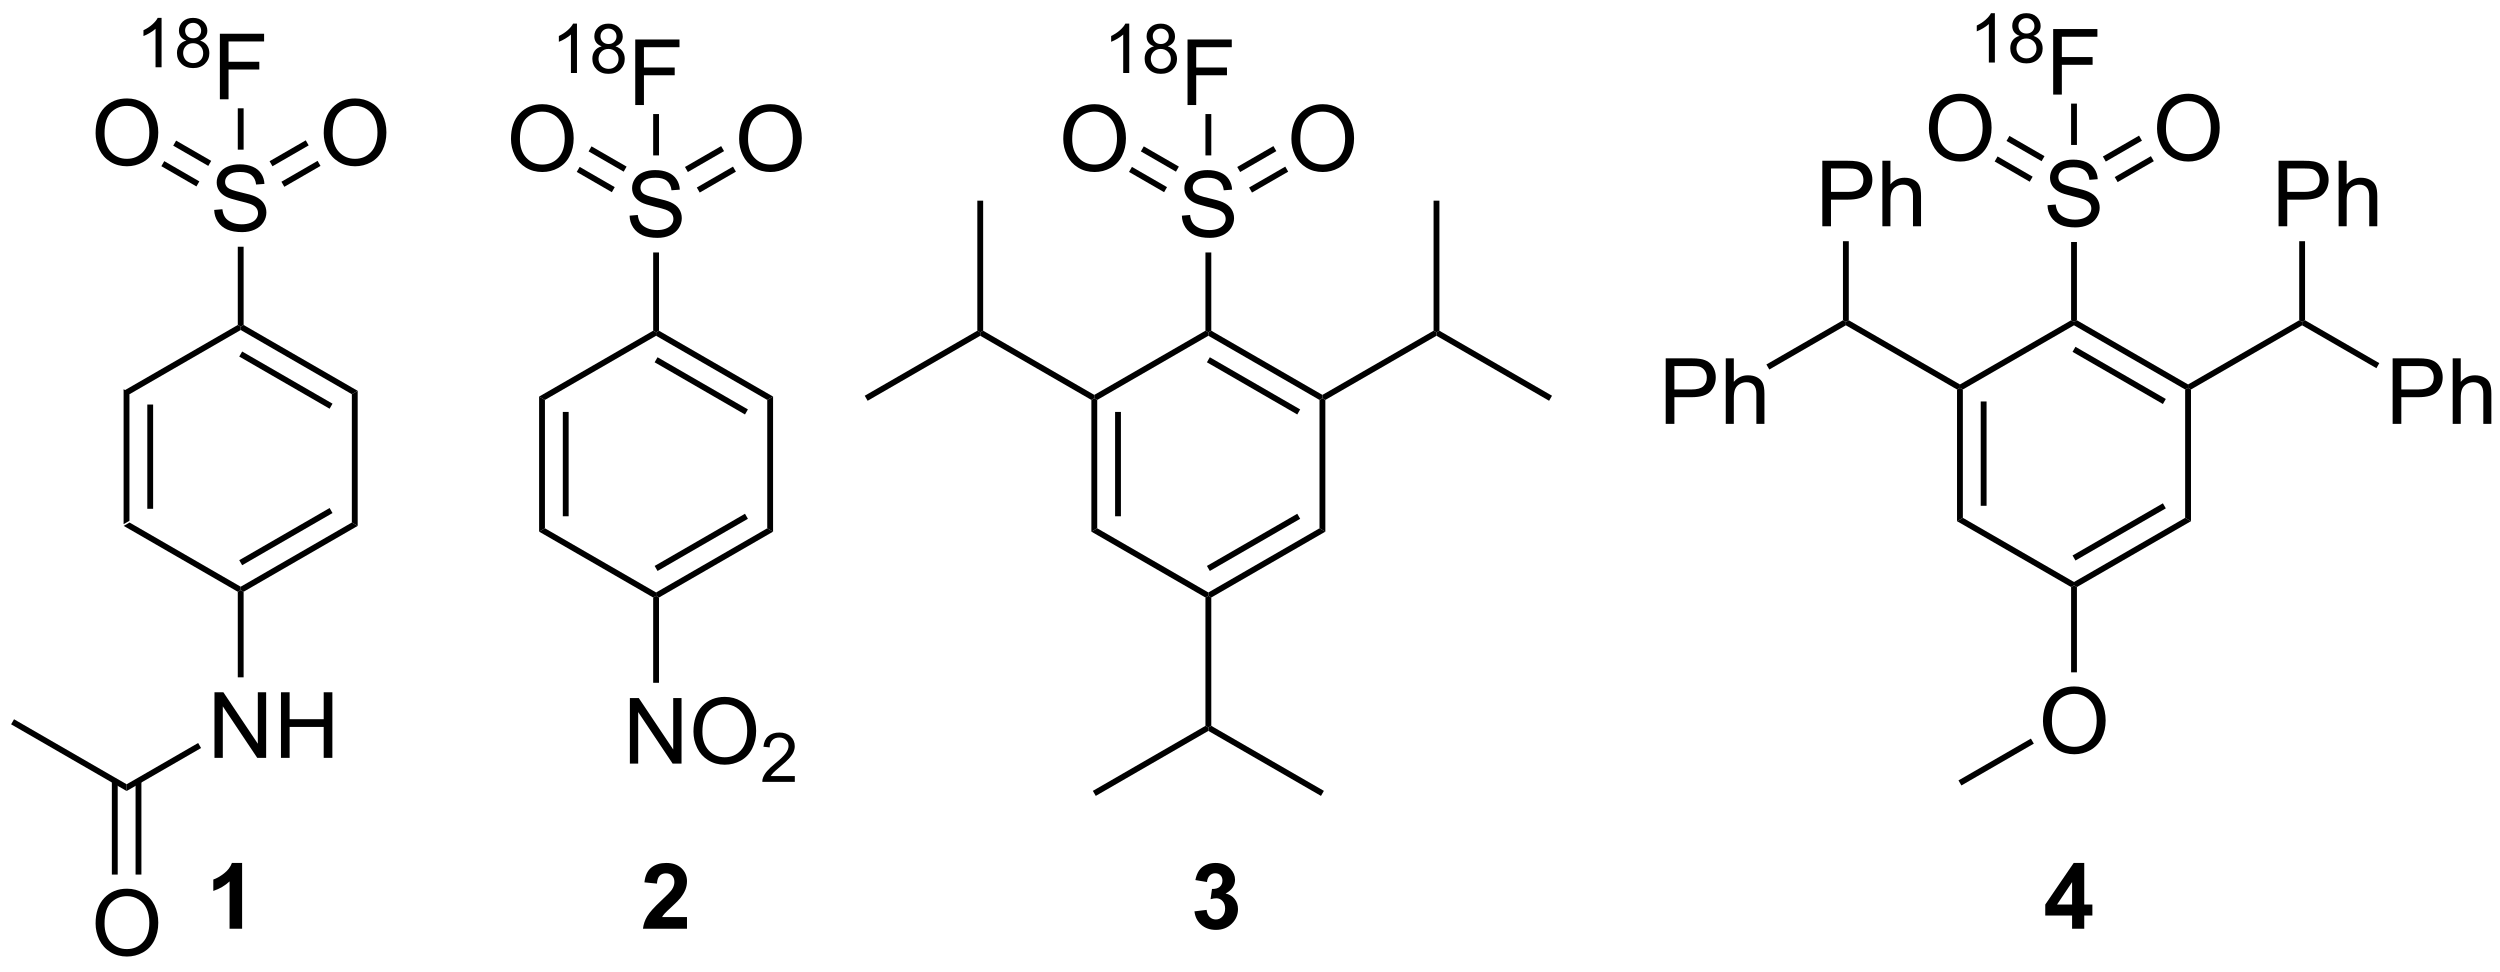 <?xml version="1.0" encoding="UTF-8"?>
<!DOCTYPE svg PUBLIC '-//W3C//DTD SVG 1.0//EN'
          'http://www.w3.org/TR/2001/REC-SVG-20010904/DTD/svg10.dtd'>
<svg stroke-dasharray="none" shape-rendering="auto" xmlns="http://www.w3.org/2000/svg" font-family="'Dialog'" text-rendering="auto" width="90" fill-opacity="1" color-interpolation="auto" color-rendering="auto" preserveAspectRatio="xMidYMid meet" font-size="12px" viewBox="0 0 90 35" fill="black" xmlns:xlink="http://www.w3.org/1999/xlink" stroke="black" image-rendering="auto" stroke-miterlimit="10" stroke-linecap="square" stroke-linejoin="miter" font-style="normal" stroke-width="1" height="35" stroke-dashoffset="0" font-weight="normal" stroke-opacity="1"
><!--Generated by the Batik Graphics2D SVG Generator--><defs id="genericDefs"
  /><g
  ><defs id="defs1"
    ><clipPath clipPathUnits="userSpaceOnUse" id="clipPath1"
      ><path d="M0.633 2.797 L225.551 2.797 L225.551 89.583 L0.633 89.583 L0.633 2.797 Z"
      /></clipPath
      ><clipPath clipPathUnits="userSpaceOnUse" id="clipPath2"
      ><path d="M-0.972 180.641 L-0.972 265.014 L217.692 265.014 L217.692 180.641 Z"
      /></clipPath
    ></defs
    ><g transform="scale(0.4,0.4) translate(-0.633,-2.797) matrix(1.029,0,0,1.029,1.633,-183.01)"
    ><path d="M9.839 214.611 L10.35 214.905 L10.35 226.119 L9.839 226.414 ZM11.911 215.954 L11.911 225.071 L12.421 225.071 L12.421 215.954 Z" stroke="none" clip-path="url(#clipPath2)"
    /></g
    ><g transform="matrix(0.412,0,0,0.412,0.4,-74.35)"
    ><path d="M9.839 226.414 L10.35 226.119 L20.061 231.727 L20.061 232.021 L19.806 232.168 Z" stroke="none" clip-path="url(#clipPath2)"
    /></g
    ><g transform="matrix(0.412,0,0,0.412,0.4,-74.35)"
    ><path d="M20.316 232.168 L20.061 232.021 L20.061 231.727 L29.773 226.119 L30.283 226.414 ZM20.189 229.85 L28.084 225.292 L27.829 224.85 L19.934 229.408 Z" stroke="none" clip-path="url(#clipPath2)"
    /></g
    ><g transform="matrix(0.412,0,0,0.412,0.4,-74.35)"
    ><path d="M30.283 226.414 L29.773 226.119 L29.773 214.905 L30.283 214.611 Z" stroke="none" clip-path="url(#clipPath2)"
    /></g
    ><g transform="matrix(0.412,0,0,0.412,0.4,-74.35)"
    ><path d="M30.283 214.611 L29.773 214.905 L20.061 209.298 L20.061 209.004 L20.316 208.857 ZM28.084 215.733 L20.189 211.175 L19.934 211.617 L27.829 216.175 Z" stroke="none" clip-path="url(#clipPath2)"
    /></g
    ><g transform="matrix(0.412,0,0,0.412,0.4,-74.35)"
    ><path d="M19.806 208.857 L20.061 209.004 L20.061 209.298 L10.35 214.905 L9.839 214.611 Z" stroke="none" clip-path="url(#clipPath2)"
    /></g
    ><g transform="matrix(0.412,0,0,0.412,0.4,-74.35)"
    ><path d="M46.135 215.113 L46.645 215.408 L46.645 226.622 L46.135 226.917 ZM48.207 216.457 L48.207 225.573 L48.717 225.573 L48.717 216.457 Z" stroke="none" clip-path="url(#clipPath2)"
    /></g
    ><g transform="matrix(0.412,0,0,0.412,0.4,-74.35)"
    ><path d="M46.135 226.917 L46.645 226.622 L56.357 232.229 L56.357 232.524 L56.102 232.671 Z" stroke="none" clip-path="url(#clipPath2)"
    /></g
    ><g transform="matrix(0.412,0,0,0.412,0.4,-74.35)"
    ><path d="M56.612 232.671 L56.357 232.524 L56.357 232.229 L66.069 226.622 L66.579 226.917 ZM56.485 230.352 L64.38 225.794 L64.125 225.352 L56.23 229.911 Z" stroke="none" clip-path="url(#clipPath2)"
    /></g
    ><g transform="matrix(0.412,0,0,0.412,0.4,-74.35)"
    ><path d="M66.579 226.917 L66.069 226.622 L66.069 215.408 L66.579 215.113 Z" stroke="none" clip-path="url(#clipPath2)"
    /></g
    ><g transform="matrix(0.412,0,0,0.412,0.4,-74.35)"
    ><path d="M66.579 215.113 L66.069 215.408 L56.357 209.801 L56.357 209.506 L56.612 209.359 ZM64.38 216.236 L56.485 211.677 L56.23 212.119 L64.125 216.678 Z" stroke="none" clip-path="url(#clipPath2)"
    /></g
    ><g transform="matrix(0.412,0,0,0.412,0.4,-74.35)"
    ><path d="M56.102 209.359 L56.357 209.506 L56.357 209.801 L46.645 215.408 L46.135 215.113 Z" stroke="none" clip-path="url(#clipPath2)"
    /></g
    ><g transform="matrix(0.412,0,0,0.412,0.4,-74.35)"
    ><path d="M17.745 198.804 L18.462 198.742 Q18.511 199.171 18.696 199.447 Q18.884 199.723 19.274 199.893 Q19.665 200.062 20.152 200.062 Q20.587 200.062 20.917 199.934 Q21.251 199.804 21.412 199.58 Q21.574 199.356 21.574 199.09 Q21.574 198.82 21.417 198.619 Q21.261 198.419 20.902 198.281 Q20.673 198.192 19.884 198.002 Q19.094 197.812 18.777 197.645 Q18.368 197.429 18.165 197.111 Q17.964 196.794 17.964 196.398 Q17.964 195.965 18.209 195.588 Q18.456 195.21 18.928 195.015 Q19.402 194.82 19.98 194.82 Q20.618 194.82 21.102 195.025 Q21.589 195.231 21.85 195.63 Q22.113 196.028 22.134 196.531 L21.407 196.585 Q21.347 196.044 21.009 195.768 Q20.673 195.489 20.011 195.489 Q19.324 195.489 19.009 195.742 Q18.696 195.992 18.696 196.348 Q18.696 196.656 18.917 196.856 Q19.136 197.054 20.061 197.265 Q20.985 197.473 21.329 197.63 Q21.829 197.859 22.066 198.213 Q22.305 198.567 22.305 199.028 Q22.305 199.484 22.042 199.89 Q21.782 200.294 21.29 200.52 Q20.8 200.744 20.188 200.744 Q19.41 200.744 18.884 200.518 Q18.36 200.288 18.061 199.835 Q17.761 199.38 17.745 198.804 Z" stroke="none" clip-path="url(#clipPath2)"
    /></g
    ><g transform="matrix(0.412,0,0,0.412,0.4,-74.35)"
    ><path d="M20.316 208.857 L20.061 209.004 L19.806 208.857 L19.806 202.018 L20.316 202.018 Z" stroke="none" clip-path="url(#clipPath2)"
    /></g
    ><g transform="matrix(0.412,0,0,0.412,0.4,-74.35)"
    ><path d="M17.77 246.68 L17.77 240.953 L18.549 240.953 L21.557 245.448 L21.557 240.953 L22.284 240.953 L22.284 246.68 L21.505 246.68 L18.497 242.18 L18.497 246.68 L17.77 246.68 ZM23.579 246.68 L23.579 240.953 L24.337 240.953 L24.337 243.305 L27.313 243.305 L27.313 240.953 L28.071 240.953 L28.071 246.68 L27.313 246.68 L27.313 243.979 L24.337 243.979 L24.337 246.68 L23.579 246.68 Z" stroke="none" clip-path="url(#clipPath2)"
    /></g
    ><g transform="matrix(0.412,0,0,0.412,0.4,-74.35)"
    ><path d="M19.806 232.168 L20.061 232.021 L20.316 232.168 L20.316 239.645 L19.806 239.645 Z" stroke="none" clip-path="url(#clipPath2)"
    /></g
    ><g transform="matrix(0.412,0,0,0.412,0.4,-74.35)"
    ><path d="M54.042 199.306 L54.758 199.244 Q54.807 199.674 54.992 199.95 Q55.18 200.226 55.57 200.395 Q55.961 200.564 56.448 200.564 Q56.883 200.564 57.214 200.437 Q57.547 200.306 57.708 200.082 Q57.87 199.858 57.87 199.593 Q57.87 199.322 57.714 199.121 Q57.557 198.921 57.198 198.783 Q56.969 198.694 56.18 198.504 Q55.391 198.314 55.073 198.148 Q54.664 197.931 54.461 197.614 Q54.26 197.296 54.26 196.9 Q54.26 196.468 54.505 196.09 Q54.752 195.713 55.224 195.517 Q55.698 195.322 56.276 195.322 Q56.914 195.322 57.398 195.528 Q57.885 195.733 58.146 196.132 Q58.409 196.53 58.43 197.033 L57.703 197.088 Q57.643 196.546 57.305 196.27 Q56.969 195.991 56.307 195.991 Q55.62 195.991 55.305 196.244 Q54.992 196.494 54.992 196.851 Q54.992 197.158 55.214 197.358 Q55.432 197.556 56.357 197.767 Q57.281 197.976 57.625 198.132 Q58.125 198.361 58.362 198.715 Q58.602 199.069 58.602 199.53 Q58.602 199.986 58.339 200.392 Q58.078 200.796 57.586 201.023 Q57.096 201.246 56.484 201.246 Q55.706 201.246 55.18 201.02 Q54.656 200.791 54.357 200.338 Q54.057 199.882 54.042 199.306 Z" stroke="none" clip-path="url(#clipPath2)"
    /></g
    ><g transform="matrix(0.412,0,0,0.412,0.4,-74.35)"
    ><path d="M56.612 209.359 L56.357 209.506 L56.102 209.359 L56.102 202.52 L56.612 202.52 Z" stroke="none" clip-path="url(#clipPath2)"
    /></g
    ><g transform="matrix(0.412,0,0,0.412,0.4,-74.35)"
    ><path d="M54.067 247.182 L54.067 241.456 L54.845 241.456 L57.853 245.95 L57.853 241.456 L58.58 241.456 L58.58 247.182 L57.801 247.182 L54.793 242.682 L54.793 247.182 L54.067 247.182 ZM59.623 244.393 Q59.623 242.966 60.388 242.161 Q61.154 241.354 62.365 241.354 Q63.156 241.354 63.792 241.734 Q64.43 242.112 64.763 242.789 Q65.099 243.466 65.099 244.325 Q65.099 245.198 64.748 245.885 Q64.396 246.573 63.75 246.927 Q63.107 247.281 62.359 247.281 Q61.552 247.281 60.914 246.891 Q60.279 246.497 59.951 245.823 Q59.623 245.146 59.623 244.393 ZM60.404 244.404 Q60.404 245.44 60.959 246.036 Q61.516 246.63 62.357 246.63 Q63.211 246.63 63.763 246.029 Q64.318 245.427 64.318 244.323 Q64.318 243.622 64.081 243.101 Q63.844 242.581 63.388 242.294 Q62.935 242.005 62.367 242.005 Q61.563 242.005 60.982 242.56 Q60.404 243.112 60.404 244.404 Z" stroke="none" clip-path="url(#clipPath2)"
    /></g
    ><g transform="matrix(0.412,0,0,0.412,0.4,-74.35)"
    ><path d="M68.479 248.274 L68.479 248.782 L65.639 248.782 Q65.633 248.591 65.701 248.415 Q65.809 248.126 66.047 247.845 Q66.287 247.563 66.738 247.194 Q67.438 246.62 67.684 246.284 Q67.93 245.948 67.93 245.649 Q67.93 245.337 67.705 245.122 Q67.483 244.905 67.121 244.905 Q66.74 244.905 66.512 245.134 Q66.283 245.362 66.281 245.767 L65.738 245.712 Q65.795 245.105 66.158 244.788 Q66.522 244.47 67.133 244.47 Q67.752 244.47 68.112 244.813 Q68.473 245.155 68.473 245.661 Q68.473 245.919 68.367 246.169 Q68.262 246.417 68.016 246.692 Q67.772 246.968 67.203 247.448 Q66.729 247.847 66.594 247.989 Q66.459 248.132 66.371 248.274 L68.479 248.274 Z" stroke="none" clip-path="url(#clipPath2)"
    /></g
    ><g transform="matrix(0.412,0,0,0.412,0.4,-74.35)"
    ><path d="M56.102 232.671 L56.357 232.524 L56.612 232.671 L56.612 240.122 L56.102 240.122 Z" stroke="none" clip-path="url(#clipPath2)"
    /></g
    ><g transform="matrix(0.412,0,0,0.412,0.4,-74.35)"
    ><path d="M170.031 214.494 L170.286 214.347 L170.541 214.494 L170.541 225.708 L170.031 226.003 ZM172.102 215.543 L172.102 224.66 L172.613 224.66 L172.613 215.543 Z" stroke="none" clip-path="url(#clipPath2)"
    /></g
    ><g transform="matrix(0.412,0,0,0.412,0.4,-74.35)"
    ><path d="M170.031 226.003 L170.541 225.708 L180.253 231.315 L180.253 231.61 L179.998 231.757 Z" stroke="none" clip-path="url(#clipPath2)"
    /></g
    ><g transform="matrix(0.412,0,0,0.412,0.4,-74.35)"
    ><path d="M180.508 231.757 L180.253 231.61 L180.253 231.315 L189.964 225.708 L190.475 226.003 ZM180.38 229.439 L188.275 224.881 L188.02 224.439 L180.125 228.997 Z" stroke="none" clip-path="url(#clipPath2)"
    /></g
    ><g transform="matrix(0.412,0,0,0.412,0.4,-74.35)"
    ><path d="M190.475 226.003 L189.964 225.708 L189.964 214.494 L190.219 214.347 L190.475 214.494 Z" stroke="none" clip-path="url(#clipPath2)"
    /></g
    ><g transform="matrix(0.412,0,0,0.412,0.4,-74.35)"
    ><path d="M190.219 214.053 L190.219 214.347 L189.964 214.494 L180.253 208.887 L180.253 208.593 L180.508 208.446 ZM188.275 215.322 L180.38 210.764 L180.125 211.206 L188.02 215.764 Z" stroke="none" clip-path="url(#clipPath2)"
    /></g
    ><g transform="matrix(0.412,0,0,0.412,0.4,-74.35)"
    ><path d="M179.998 208.446 L180.253 208.593 L180.253 208.887 L170.541 214.494 L170.286 214.347 L170.286 214.053 Z" stroke="none" clip-path="url(#clipPath2)"
    /></g
    ><g transform="matrix(0.412,0,0,0.412,0.4,-74.35)"
    ><path d="M94.392 215.408 L94.648 215.261 L94.903 215.408 L94.903 226.622 L94.392 226.917 ZM96.464 216.457 L96.464 225.573 L96.974 225.573 L96.974 216.457 Z" stroke="none" clip-path="url(#clipPath2)"
    /></g
    ><g transform="matrix(0.412,0,0,0.412,0.4,-74.35)"
    ><path d="M94.392 226.917 L94.903 226.622 L104.614 232.229 L104.614 232.524 L104.359 232.671 Z" stroke="none" clip-path="url(#clipPath2)"
    /></g
    ><g transform="matrix(0.412,0,0,0.412,0.4,-74.35)"
    ><path d="M104.87 232.671 L104.614 232.524 L104.614 232.229 L114.326 226.622 L114.836 226.917 ZM104.742 230.352 L112.637 225.794 L112.382 225.352 L104.487 229.911 Z" stroke="none" clip-path="url(#clipPath2)"
    /></g
    ><g transform="matrix(0.412,0,0,0.412,0.4,-74.35)"
    ><path d="M114.836 226.917 L114.326 226.622 L114.326 215.408 L114.581 215.261 L114.836 215.408 Z" stroke="none" clip-path="url(#clipPath2)"
    /></g
    ><g transform="matrix(0.412,0,0,0.412,0.4,-74.35)"
    ><path d="M114.581 214.966 L114.581 215.261 L114.326 215.408 L104.614 209.801 L104.614 209.506 L104.87 209.359 ZM112.637 216.236 L104.742 211.677 L104.487 212.119 L112.382 216.678 Z" stroke="none" clip-path="url(#clipPath2)"
    /></g
    ><g transform="matrix(0.412,0,0,0.412,0.4,-74.35)"
    ><path d="M104.359 209.359 L104.614 209.506 L104.614 209.801 L94.903 215.408 L94.648 215.261 L94.648 214.966 Z" stroke="none" clip-path="url(#clipPath2)"
    /></g
    ><g transform="matrix(0.412,0,0,0.412,0.4,-74.35)"
    ><path d="M177.937 198.393 L178.653 198.331 Q178.703 198.76 178.887 199.036 Q179.075 199.312 179.466 199.482 Q179.856 199.651 180.343 199.651 Q180.778 199.651 181.109 199.523 Q181.442 199.393 181.604 199.169 Q181.765 198.945 181.765 198.679 Q181.765 198.409 181.609 198.208 Q181.453 198.007 181.093 197.869 Q180.864 197.781 180.075 197.591 Q179.286 197.401 178.968 197.234 Q178.559 197.018 178.356 196.7 Q178.156 196.382 178.156 195.987 Q178.156 195.554 178.4 195.177 Q178.648 194.799 179.119 194.604 Q179.593 194.409 180.171 194.409 Q180.809 194.409 181.294 194.614 Q181.781 194.82 182.041 195.219 Q182.304 195.617 182.325 196.119 L181.598 196.174 Q181.538 195.632 181.2 195.357 Q180.864 195.078 180.203 195.078 Q179.515 195.078 179.2 195.331 Q178.887 195.581 178.887 195.937 Q178.887 196.244 179.109 196.445 Q179.328 196.643 180.252 196.854 Q181.177 197.062 181.52 197.219 Q182.02 197.448 182.257 197.802 Q182.497 198.156 182.497 198.617 Q182.497 199.073 182.234 199.479 Q181.973 199.882 181.481 200.109 Q180.992 200.333 180.38 200.333 Q179.601 200.333 179.075 200.107 Q178.552 199.877 178.252 199.424 Q177.953 198.969 177.937 198.393 Z" stroke="none" clip-path="url(#clipPath2)"
    /></g
    ><g transform="matrix(0.412,0,0,0.412,0.4,-74.35)"
    ><path d="M180.508 208.446 L180.253 208.593 L179.998 208.446 L179.998 201.607 L180.508 201.607 Z" stroke="none" clip-path="url(#clipPath2)"
    /></g
    ><g transform="matrix(0.412,0,0,0.412,0.4,-74.35)"
    ><path d="M177.541 243.48 Q177.541 242.053 178.306 241.248 Q179.072 240.441 180.283 240.441 Q181.075 240.441 181.71 240.821 Q182.348 241.198 182.681 241.876 Q183.017 242.553 183.017 243.412 Q183.017 244.284 182.666 244.972 Q182.314 245.659 181.668 246.014 Q181.025 246.368 180.278 246.368 Q179.47 246.368 178.832 245.977 Q178.197 245.584 177.869 244.909 Q177.541 244.232 177.541 243.48 ZM178.322 243.49 Q178.322 244.527 178.877 245.123 Q179.434 245.717 180.275 245.717 Q181.129 245.717 181.681 245.115 Q182.236 244.514 182.236 243.409 Q182.236 242.709 181.999 242.188 Q181.762 241.667 181.306 241.381 Q180.853 241.092 180.285 241.092 Q179.481 241.092 178.9 241.646 Q178.322 242.198 178.322 243.49 Z" stroke="none" clip-path="url(#clipPath2)"
    /></g
    ><g transform="matrix(0.412,0,0,0.412,0.4,-74.35)"
    ><path d="M179.998 231.757 L180.253 231.61 L180.508 231.757 L180.508 239.206 L179.998 239.206 Z" stroke="none" clip-path="url(#clipPath2)"
    /></g
    ><g transform="matrix(0.412,0,0,0.412,0.4,-74.35)"
    ><path d="M102.299 199.306 L103.015 199.244 Q103.064 199.674 103.249 199.95 Q103.437 200.226 103.827 200.395 Q104.218 200.564 104.705 200.564 Q105.14 200.564 105.471 200.437 Q105.804 200.306 105.965 200.082 Q106.127 199.858 106.127 199.593 Q106.127 199.322 105.971 199.121 Q105.814 198.921 105.455 198.783 Q105.226 198.694 104.437 198.504 Q103.648 198.314 103.33 198.148 Q102.921 197.931 102.718 197.614 Q102.517 197.296 102.517 196.9 Q102.517 196.468 102.762 196.09 Q103.01 195.713 103.481 195.517 Q103.955 195.322 104.533 195.322 Q105.171 195.322 105.656 195.528 Q106.142 195.733 106.403 196.132 Q106.666 196.53 106.687 197.033 L105.96 197.088 Q105.9 196.546 105.562 196.27 Q105.226 195.991 104.564 195.991 Q103.877 195.991 103.562 196.244 Q103.249 196.494 103.249 196.851 Q103.249 197.158 103.471 197.358 Q103.689 197.556 104.614 197.767 Q105.538 197.976 105.882 198.132 Q106.382 198.361 106.619 198.715 Q106.859 199.069 106.859 199.53 Q106.859 199.986 106.596 200.392 Q106.335 200.796 105.843 201.023 Q105.353 201.246 104.742 201.246 Q103.963 201.246 103.437 201.02 Q102.913 200.791 102.614 200.338 Q102.314 199.882 102.299 199.306 Z" stroke="none" clip-path="url(#clipPath2)"
    /></g
    ><g transform="matrix(0.412,0,0,0.412,0.4,-74.35)"
    ><path d="M104.87 209.359 L104.614 209.506 L104.359 209.359 L104.359 202.52 L104.87 202.52 Z" stroke="none" clip-path="url(#clipPath2)"
    /></g
    ><g transform="matrix(0.412,0,0,0.412,0.4,-74.35)"
    ><path d="M104.359 232.671 L104.614 232.524 L104.87 232.671 L104.87 243.885 L104.614 244.032 L104.359 243.885 Z" stroke="none" clip-path="url(#clipPath2)"
    /></g
    ><g transform="matrix(0.412,0,0,0.412,0.4,-74.35)"
    ><path d="M104.614 244.327 L104.614 244.032 L104.87 243.885 L114.709 249.566 L114.454 250.007 Z" stroke="none" clip-path="url(#clipPath2)"
    /></g
    ><g transform="matrix(0.412,0,0,0.412,0.4,-74.35)"
    ><path d="M104.359 243.885 L104.614 244.032 L104.614 244.327 L94.775 250.007 L94.52 249.566 Z" stroke="none" clip-path="url(#clipPath2)"
    /></g
    ><g transform="matrix(0.412,0,0,0.412,0.4,-74.35)"
    ><path d="M94.648 214.966 L94.648 215.261 L94.392 215.408 L84.681 209.801 L84.681 209.506 L84.936 209.359 Z" stroke="none" clip-path="url(#clipPath2)"
    /></g
    ><g transform="matrix(0.412,0,0,0.412,0.4,-74.35)"
    ><path d="M114.836 215.408 L114.581 215.261 L114.581 214.966 L124.293 209.359 L124.548 209.506 L124.548 209.801 Z" stroke="none" clip-path="url(#clipPath2)"
    /></g
    ><g transform="matrix(0.412,0,0,0.412,0.4,-74.35)"
    ><path d="M84.426 209.359 L84.681 209.506 L84.681 209.801 L74.842 215.481 L74.587 215.04 Z" stroke="none" clip-path="url(#clipPath2)"
    /></g
    ><g transform="matrix(0.412,0,0,0.412,0.4,-74.35)"
    ><path d="M84.936 209.359 L84.681 209.506 L84.426 209.359 L84.426 197.998 L84.936 197.998 Z" stroke="none" clip-path="url(#clipPath2)"
    /></g
    ><g transform="matrix(0.412,0,0,0.412,0.4,-74.35)"
    ><path d="M124.548 209.801 L124.548 209.506 L124.803 209.359 L134.642 215.04 L134.387 215.481 Z" stroke="none" clip-path="url(#clipPath2)"
    /></g
    ><g transform="matrix(0.412,0,0,0.412,0.4,-74.35)"
    ><path d="M124.803 209.359 L124.548 209.506 L124.293 209.359 L124.293 197.998 L124.803 197.998 Z" stroke="none" clip-path="url(#clipPath2)"
    /></g
    ><g transform="matrix(0.412,0,0,0.412,0.4,-74.35)"
    ><path d="M16.343 245.382 L16.598 245.824 L10.094 249.579 L10.094 248.99 Z" stroke="none" clip-path="url(#clipPath2)"
    /></g
    ><g transform="matrix(0.412,0,0,0.412,0.4,-74.35)"
    ><path d="M10.094 248.99 L10.094 249.579 L0 243.751 L0.255 243.309 Z" stroke="none" clip-path="url(#clipPath2)"
    /></g
    ><g transform="matrix(0.412,0,0,0.412,0.4,-74.35)"
    ><path d="M7.382 261.154 Q7.382 259.727 8.148 258.922 Q8.914 258.115 10.124 258.115 Q10.916 258.115 11.552 258.495 Q12.19 258.873 12.523 259.55 Q12.859 260.227 12.859 261.086 Q12.859 261.958 12.507 262.646 Q12.156 263.333 11.51 263.688 Q10.867 264.042 10.119 264.042 Q9.312 264.042 8.674 263.651 Q8.039 263.258 7.71 262.583 Q7.382 261.906 7.382 261.154 ZM8.164 261.164 Q8.164 262.201 8.718 262.797 Q9.275 263.391 10.117 263.391 Q10.971 263.391 11.523 262.789 Q12.078 262.188 12.078 261.083 Q12.078 260.383 11.841 259.862 Q11.604 259.341 11.148 259.055 Q10.695 258.766 10.127 258.766 Q9.322 258.766 8.742 259.32 Q8.164 259.873 8.164 261.164 Z" stroke="none" clip-path="url(#clipPath2)"
    /></g
    ><g transform="matrix(0.412,0,0,0.412,0.4,-74.35)"
    ><path d="M8.803 248.686 L8.803 256.88 L9.314 256.88 L9.314 248.686 ZM10.875 248.686 L10.875 256.88 L11.385 256.88 L11.385 248.686 Z" stroke="none" clip-path="url(#clipPath2)"
    /></g
    ><g transform="matrix(0.412,0,0,0.412,0.4,-74.35)"
    ><path d="M7.382 192.102 Q7.382 190.675 8.148 189.87 Q8.914 189.063 10.124 189.063 Q10.916 189.063 11.552 189.443 Q12.19 189.821 12.523 190.498 Q12.859 191.175 12.859 192.034 Q12.859 192.906 12.507 193.594 Q12.156 194.281 11.51 194.636 Q10.867 194.99 10.119 194.99 Q9.312 194.99 8.674 194.599 Q8.039 194.206 7.71 193.531 Q7.382 192.854 7.382 192.102 ZM8.164 192.112 Q8.164 193.149 8.718 193.745 Q9.275 194.339 10.117 194.339 Q10.971 194.339 11.523 193.737 Q12.078 193.136 12.078 192.031 Q12.078 191.331 11.841 190.81 Q11.604 190.289 11.148 190.003 Q10.695 189.714 10.127 189.714 Q9.322 189.714 8.742 190.268 Q8.164 190.821 8.164 192.112 Z" stroke="none" clip-path="url(#clipPath2)"
    /></g
    ><g transform="matrix(0.412,0,0,0.412,0.4,-74.35)"
    ><path d="M17.484 194.516 L14.419 192.747 L14.164 193.189 L17.229 194.958 ZM16.448 196.31 L13.383 194.541 L13.128 194.983 L16.193 196.752 Z" stroke="none" clip-path="url(#clipPath2)"
    /></g
    ><g transform="matrix(0.412,0,0,0.412,0.4,-74.35)"
    ><path d="M27.316 192.102 Q27.316 190.675 28.081 189.87 Q28.847 189.063 30.058 189.063 Q30.85 189.063 31.485 189.443 Q32.123 189.821 32.456 190.498 Q32.792 191.175 32.792 192.034 Q32.792 192.906 32.441 193.594 Q32.089 194.281 31.444 194.636 Q30.8 194.99 30.053 194.99 Q29.246 194.99 28.608 194.599 Q27.972 194.206 27.644 193.531 Q27.316 192.854 27.316 192.102 ZM28.097 192.112 Q28.097 193.149 28.652 193.745 Q29.209 194.339 30.05 194.339 Q30.904 194.339 31.456 193.737 Q32.011 193.136 32.011 192.031 Q32.011 191.331 31.774 190.81 Q31.537 190.289 31.081 190.003 Q30.628 189.714 30.061 189.714 Q29.256 189.714 28.675 190.268 Q28.097 190.821 28.097 192.112 Z" stroke="none" clip-path="url(#clipPath2)"
    /></g
    ><g transform="matrix(0.412,0,0,0.412,0.4,-74.35)"
    ><path d="M23.874 196.784 L27.035 194.959 L26.78 194.517 L23.619 196.342 ZM22.838 194.99 L26 193.165 L25.745 192.723 L22.583 194.548 Z" stroke="none" clip-path="url(#clipPath2)"
    /></g
    ><g transform="matrix(0.412,0,0,0.412,0.4,-74.35)"
    ><path d="M43.678 192.604 Q43.678 191.177 44.444 190.372 Q45.21 189.565 46.421 189.565 Q47.212 189.565 47.848 189.945 Q48.486 190.323 48.819 191 Q49.155 191.677 49.155 192.536 Q49.155 193.409 48.803 194.096 Q48.452 194.784 47.806 195.138 Q47.163 195.492 46.415 195.492 Q45.608 195.492 44.97 195.101 Q44.335 194.708 44.007 194.034 Q43.678 193.357 43.678 192.604 ZM44.46 192.615 Q44.46 193.651 45.014 194.247 Q45.572 194.841 46.413 194.841 Q47.267 194.841 47.819 194.24 Q48.374 193.638 48.374 192.534 Q48.374 191.833 48.137 191.312 Q47.9 190.792 47.444 190.505 Q46.991 190.216 46.423 190.216 Q45.618 190.216 45.038 190.771 Q44.46 191.323 44.46 192.615 Z" stroke="none" clip-path="url(#clipPath2)"
    /></g
    ><g transform="matrix(0.412,0,0,0.412,0.4,-74.35)"
    ><path d="M53.78 195.019 L50.715 193.25 L50.46 193.691 L53.525 195.461 ZM52.744 196.813 L49.679 195.043 L49.424 195.485 L52.489 197.255 Z" stroke="none" clip-path="url(#clipPath2)"
    /></g
    ><g transform="matrix(0.412,0,0,0.412,0.4,-74.35)"
    ><path d="M63.612 192.604 Q63.612 191.177 64.378 190.372 Q65.143 189.565 66.354 189.565 Q67.146 189.565 67.781 189.945 Q68.419 190.323 68.753 191 Q69.089 191.677 69.089 192.536 Q69.089 193.409 68.737 194.096 Q68.385 194.784 67.74 195.138 Q67.096 195.492 66.349 195.492 Q65.542 195.492 64.904 195.101 Q64.268 194.708 63.94 194.034 Q63.612 193.357 63.612 192.604 ZM64.393 192.615 Q64.393 193.651 64.948 194.247 Q65.505 194.841 66.346 194.841 Q67.201 194.841 67.753 194.24 Q68.307 193.638 68.307 192.534 Q68.307 191.833 68.07 191.312 Q67.833 190.792 67.378 190.505 Q66.924 190.216 66.357 190.216 Q65.552 190.216 64.971 190.771 Q64.393 191.323 64.393 192.615 Z" stroke="none" clip-path="url(#clipPath2)"
    /></g
    ><g transform="matrix(0.412,0,0,0.412,0.4,-74.35)"
    ><path d="M60.17 197.287 L63.332 195.462 L63.077 195.02 L59.915 196.845 ZM59.135 195.493 L62.296 193.667 L62.041 193.226 L58.879 195.051 Z" stroke="none" clip-path="url(#clipPath2)"
    /></g
    ><g transform="matrix(0.412,0,0,0.412,0.4,-74.35)"
    ><path d="M49.444 186.839 L48.916 186.839 L48.916 183.478 Q48.725 183.659 48.416 183.841 Q48.108 184.023 47.861 184.114 L47.861 183.605 Q48.303 183.395 48.633 183.101 Q48.965 182.804 49.104 182.526 L49.444 182.526 L49.444 186.839 ZM51.605 184.509 Q51.276 184.39 51.118 184.167 Q50.96 183.944 50.96 183.634 Q50.96 183.165 51.296 182.847 Q51.634 182.526 52.194 182.526 Q52.757 182.526 53.099 182.853 Q53.443 183.179 53.443 183.648 Q53.443 183.946 53.284 184.169 Q53.128 184.39 52.81 184.509 Q53.204 184.638 53.411 184.925 Q53.618 185.212 53.618 185.61 Q53.618 186.161 53.228 186.538 Q52.839 186.913 52.202 186.913 Q51.568 186.913 51.177 186.536 Q50.788 186.159 50.788 185.597 Q50.788 185.177 50.999 184.895 Q51.212 184.612 51.605 184.509 ZM51.499 183.616 Q51.499 183.921 51.694 184.114 Q51.892 184.308 52.206 184.308 Q52.511 184.308 52.704 184.116 Q52.9 183.923 52.9 183.645 Q52.9 183.355 52.698 183.157 Q52.499 182.96 52.2 182.96 Q51.898 182.96 51.698 183.153 Q51.499 183.347 51.499 183.616 ZM51.329 185.599 Q51.329 185.825 51.437 186.036 Q51.544 186.247 51.755 186.362 Q51.966 186.478 52.208 186.478 Q52.587 186.478 52.833 186.235 Q53.079 185.991 53.079 185.616 Q53.079 185.235 52.825 184.987 Q52.572 184.737 52.191 184.737 Q51.819 184.737 51.573 184.983 Q51.329 185.23 51.329 185.599 Z" stroke="none" clip-path="url(#clipPath2)"
    /></g
    ><g transform="matrix(0.412,0,0,0.412,0.4,-74.35)"
    ><path d="M54.537 189.639 L54.537 183.912 L58.402 183.912 L58.402 184.587 L55.295 184.587 L55.295 186.36 L57.983 186.36 L57.983 187.037 L55.295 187.037 L55.295 189.639 L54.537 189.639 Z" stroke="none" clip-path="url(#clipPath2)"
    /></g
    ><g transform="matrix(0.412,0,0,0.412,0.4,-74.35)"
    ><path d="M56.612 194.041 L56.102 194.041 L56.102 190.427 L56.612 190.427 Z" stroke="none" clip-path="url(#clipPath2)"
    /></g
    ><g transform="matrix(0.412,0,0,0.412,0.4,-74.35)"
    ><path d="M167.574 191.691 Q167.574 190.264 168.339 189.459 Q169.105 188.652 170.316 188.652 Q171.108 188.652 171.743 189.032 Q172.381 189.41 172.714 190.087 Q173.05 190.764 173.05 191.623 Q173.05 192.495 172.699 193.183 Q172.347 193.87 171.701 194.225 Q171.058 194.579 170.311 194.579 Q169.504 194.579 168.865 194.188 Q168.23 193.795 167.902 193.12 Q167.574 192.443 167.574 191.691 ZM168.355 191.701 Q168.355 192.738 168.91 193.334 Q169.467 193.928 170.308 193.928 Q171.162 193.928 171.714 193.326 Q172.269 192.725 172.269 191.62 Q172.269 190.92 172.032 190.399 Q171.795 189.878 171.339 189.592 Q170.886 189.303 170.319 189.303 Q169.514 189.303 168.933 189.857 Q168.355 190.41 168.355 191.701 Z" stroke="none" clip-path="url(#clipPath2)"
    /></g
    ><g transform="matrix(0.412,0,0,0.412,0.4,-74.35)"
    ><path d="M177.675 194.105 L174.611 192.336 L174.355 192.778 L177.42 194.547 ZM176.639 195.899 L173.575 194.13 L173.32 194.572 L176.384 196.341 Z" stroke="none" clip-path="url(#clipPath2)"
    /></g
    ><g transform="matrix(0.412,0,0,0.412,0.4,-74.35)"
    ><path d="M187.507 191.691 Q187.507 190.264 188.273 189.459 Q189.039 188.652 190.25 188.652 Q191.041 188.652 191.677 189.032 Q192.315 189.41 192.648 190.087 Q192.984 190.764 192.984 191.623 Q192.984 192.495 192.632 193.183 Q192.281 193.87 191.635 194.225 Q190.992 194.579 190.244 194.579 Q189.437 194.579 188.799 194.188 Q188.164 193.795 187.835 193.12 Q187.507 192.443 187.507 191.691 ZM188.289 191.701 Q188.289 192.738 188.843 193.334 Q189.401 193.928 190.242 193.928 Q191.096 193.928 191.648 193.326 Q192.203 192.725 192.203 191.62 Q192.203 190.92 191.966 190.399 Q191.729 189.878 191.273 189.592 Q190.82 189.303 190.252 189.303 Q189.447 189.303 188.867 189.857 Q188.289 190.41 188.289 191.701 Z" stroke="none" clip-path="url(#clipPath2)"
    /></g
    ><g transform="matrix(0.412,0,0,0.412,0.4,-74.35)"
    ><path d="M184.066 196.373 L187.227 194.548 L186.972 194.106 L183.81 195.931 ZM183.03 194.579 L186.191 192.754 L185.936 192.312 L182.775 194.137 Z" stroke="none" clip-path="url(#clipPath2)"
    /></g
    ><g transform="matrix(0.412,0,0,0.412,0.4,-74.35)"
    ><path d="M173.339 185.925 L172.812 185.925 L172.812 182.564 Q172.62 182.746 172.312 182.928 Q172.003 183.109 171.757 183.201 L171.757 182.691 Q172.198 182.482 172.528 182.187 Q172.86 181.89 172.999 181.613 L173.339 181.613 L173.339 185.925 ZM175.5 183.595 Q175.172 183.476 175.014 183.254 Q174.856 183.031 174.856 182.72 Q174.856 182.252 175.191 181.933 Q175.529 181.613 176.09 181.613 Q176.652 181.613 176.994 181.939 Q177.338 182.265 177.338 182.734 Q177.338 183.033 177.18 183.256 Q177.024 183.476 176.705 183.595 Q177.1 183.724 177.307 184.011 Q177.514 184.299 177.514 184.697 Q177.514 185.248 177.123 185.625 Q176.734 186 176.098 186 Q175.463 186 175.072 185.623 Q174.684 185.246 174.684 184.683 Q174.684 184.263 174.895 183.982 Q175.107 183.699 175.5 183.595 ZM175.395 182.703 Q175.395 183.007 175.59 183.201 Q175.787 183.394 176.102 183.394 Q176.406 183.394 176.6 183.203 Q176.795 183.01 176.795 182.732 Q176.795 182.441 176.594 182.244 Q176.395 182.047 176.096 182.047 Q175.793 182.047 175.594 182.24 Q175.395 182.433 175.395 182.703 ZM175.225 184.685 Q175.225 184.912 175.332 185.123 Q175.44 185.334 175.65 185.449 Q175.861 185.564 176.104 185.564 Q176.482 185.564 176.729 185.322 Q176.975 185.078 176.975 184.703 Q176.975 184.322 176.721 184.074 Q176.467 183.824 176.086 183.824 Q175.715 183.824 175.469 184.07 Q175.225 184.316 175.225 184.685 Z" stroke="none" clip-path="url(#clipPath2)"
    /></g
    ><g transform="matrix(0.412,0,0,0.412,0.4,-74.35)"
    ><path d="M178.433 188.726 L178.433 182.999 L182.297 182.999 L182.297 183.673 L179.19 183.673 L179.19 185.447 L181.878 185.447 L181.878 186.124 L179.19 186.124 L179.19 188.726 L178.433 188.726 Z" stroke="none" clip-path="url(#clipPath2)"
    /></g
    ><g transform="matrix(0.412,0,0,0.412,0.4,-74.35)"
    ><path d="M180.508 193.127 L179.998 193.127 L179.998 189.514 L180.508 189.514 Z" stroke="none" clip-path="url(#clipPath2)"
    /></g
    ><g transform="matrix(0.412,0,0,0.412,0.4,-74.35)"
    ><path d="M91.936 192.604 Q91.936 191.177 92.701 190.372 Q93.467 189.565 94.678 189.565 Q95.47 189.565 96.105 189.945 Q96.743 190.323 97.076 191 Q97.412 191.677 97.412 192.536 Q97.412 193.409 97.061 194.096 Q96.709 194.784 96.063 195.138 Q95.42 195.492 94.673 195.492 Q93.865 195.492 93.227 195.101 Q92.592 194.708 92.264 194.034 Q91.936 193.357 91.936 192.604 ZM92.717 192.615 Q92.717 193.651 93.272 194.247 Q93.829 194.841 94.67 194.841 Q95.524 194.841 96.076 194.24 Q96.631 193.638 96.631 192.534 Q96.631 191.833 96.394 191.312 Q96.157 190.792 95.701 190.505 Q95.248 190.216 94.68 190.216 Q93.876 190.216 93.295 190.771 Q92.717 191.323 92.717 192.615 Z" stroke="none" clip-path="url(#clipPath2)"
    /></g
    ><g transform="matrix(0.412,0,0,0.412,0.4,-74.35)"
    ><path d="M102.037 195.019 L98.972 193.25 L98.717 193.691 L101.782 195.461 ZM101.001 196.813 L97.937 195.043 L97.681 195.485 L100.746 197.255 Z" stroke="none" clip-path="url(#clipPath2)"
    /></g
    ><g transform="matrix(0.412,0,0,0.412,0.4,-74.35)"
    ><path d="M111.869 192.604 Q111.869 191.177 112.635 190.372 Q113.4 189.565 114.611 189.565 Q115.403 189.565 116.038 189.945 Q116.677 190.323 117.01 191 Q117.346 191.677 117.346 192.536 Q117.346 193.409 116.994 194.096 Q116.643 194.784 115.997 195.138 Q115.354 195.492 114.606 195.492 Q113.799 195.492 113.161 195.101 Q112.525 194.708 112.197 194.034 Q111.869 193.357 111.869 192.604 ZM112.65 192.615 Q112.65 193.651 113.205 194.247 Q113.763 194.841 114.604 194.841 Q115.458 194.841 116.01 194.24 Q116.564 193.638 116.564 192.534 Q116.564 191.833 116.328 191.312 Q116.091 190.792 115.635 190.505 Q115.182 190.216 114.614 190.216 Q113.809 190.216 113.229 190.771 Q112.65 191.323 112.65 192.615 Z" stroke="none" clip-path="url(#clipPath2)"
    /></g
    ><g transform="matrix(0.412,0,0,0.412,0.4,-74.35)"
    ><path d="M108.427 197.287 L111.589 195.462 L111.334 195.02 L108.172 196.845 ZM107.392 195.493 L110.553 193.667 L110.298 193.226 L107.137 195.051 Z" stroke="none" clip-path="url(#clipPath2)"
    /></g
    ><g transform="matrix(0.412,0,0,0.412,0.4,-74.35)"
    ><path d="M97.701 186.839 L97.173 186.839 L97.173 183.478 Q96.982 183.659 96.673 183.841 Q96.365 184.023 96.119 184.114 L96.119 183.605 Q96.56 183.395 96.89 183.101 Q97.222 182.804 97.361 182.526 L97.701 182.526 L97.701 186.839 ZM99.862 184.509 Q99.534 184.39 99.376 184.167 Q99.217 183.944 99.217 183.634 Q99.217 183.165 99.553 182.847 Q99.891 182.526 100.452 182.526 Q101.014 182.526 101.356 182.853 Q101.7 183.179 101.7 183.648 Q101.7 183.946 101.541 184.169 Q101.385 184.39 101.067 184.509 Q101.462 184.638 101.668 184.925 Q101.876 185.212 101.876 185.61 Q101.876 186.161 101.485 186.538 Q101.096 186.913 100.46 186.913 Q99.825 186.913 99.434 186.536 Q99.046 186.159 99.046 185.597 Q99.046 185.177 99.256 184.895 Q99.469 184.612 99.862 184.509 ZM99.756 183.616 Q99.756 183.921 99.952 184.114 Q100.149 184.308 100.463 184.308 Q100.768 184.308 100.962 184.116 Q101.157 183.923 101.157 183.645 Q101.157 183.355 100.956 183.157 Q100.756 182.96 100.458 182.96 Q100.155 182.96 99.956 183.153 Q99.756 183.347 99.756 183.616 ZM99.587 185.599 Q99.587 185.825 99.694 186.036 Q99.801 186.247 100.012 186.362 Q100.223 186.478 100.465 186.478 Q100.844 186.478 101.09 186.235 Q101.337 185.991 101.337 185.616 Q101.337 185.235 101.083 184.987 Q100.829 184.737 100.448 184.737 Q100.077 184.737 99.831 184.983 Q99.587 185.23 99.587 185.599 Z" stroke="none" clip-path="url(#clipPath2)"
    /></g
    ><g transform="matrix(0.412,0,0,0.412,0.4,-74.35)"
    ><path d="M102.794 189.639 L102.794 183.912 L106.659 183.912 L106.659 184.587 L103.552 184.587 L103.552 186.36 L106.24 186.36 L106.24 187.037 L103.552 187.037 L103.552 189.639 L102.794 189.639 Z" stroke="none" clip-path="url(#clipPath2)"
    /></g
    ><g transform="matrix(0.412,0,0,0.412,0.4,-74.35)"
    ><path d="M104.87 194.041 L104.359 194.041 L104.359 190.427 L104.87 190.427 Z" stroke="none" clip-path="url(#clipPath2)"
    /></g
    ><g transform="matrix(0.412,0,0,0.412,0.4,-74.35)"
    ><path d="M190.475 214.494 L190.219 214.347 L190.219 214.053 L199.931 208.446 L200.186 208.593 L200.186 208.887 Z" stroke="none" clip-path="url(#clipPath2)"
    /></g
    ><g transform="matrix(0.412,0,0,0.412,0.4,-74.35)"
    ><path d="M170.286 214.053 L170.286 214.347 L170.031 214.494 L160.319 208.887 L160.319 208.593 L160.574 208.446 Z" stroke="none" clip-path="url(#clipPath2)"
    /></g
    ><g transform="matrix(0.412,0,0,0.412,0.4,-74.35)"
    ><path d="M208.095 217.497 L208.095 211.77 L210.257 211.77 Q210.827 211.77 211.126 211.825 Q211.548 211.895 211.832 212.094 Q212.119 212.289 212.293 212.645 Q212.468 213 212.468 213.427 Q212.468 214.156 212.001 214.664 Q211.538 215.169 210.322 215.169 L208.853 215.169 L208.853 217.497 L208.095 217.497 ZM208.853 214.492 L210.335 214.492 Q211.069 214.492 211.376 214.219 Q211.686 213.945 211.686 213.45 Q211.686 213.091 211.504 212.836 Q211.322 212.578 211.025 212.497 Q210.835 212.445 210.319 212.445 L208.853 212.445 L208.853 214.492 ZM213.343 217.497 L213.343 211.77 L214.046 211.77 L214.046 213.825 Q214.538 213.255 215.288 213.255 Q215.749 213.255 216.087 213.437 Q216.429 213.617 216.574 213.937 Q216.72 214.257 216.72 214.867 L216.72 217.497 L216.017 217.497 L216.017 214.867 Q216.017 214.341 215.788 214.101 Q215.561 213.859 215.142 213.859 Q214.83 213.859 214.554 214.023 Q214.28 214.185 214.163 214.463 Q214.046 214.739 214.046 215.226 L214.046 217.497 L213.343 217.497 Z" stroke="none" clip-path="url(#clipPath2)"
    /></g
    ><g transform="matrix(0.412,0,0,0.412,0.4,-74.35)"
    ><path d="M200.186 208.887 L200.186 208.593 L200.441 208.446 L206.93 212.192 L206.675 212.634 Z" stroke="none" clip-path="url(#clipPath2)"
    /></g
    ><g transform="matrix(0.412,0,0,0.412,0.4,-74.35)"
    ><path d="M198.128 200.234 L198.128 194.507 L200.29 194.507 Q200.86 194.507 201.16 194.562 Q201.582 194.632 201.865 194.831 Q202.152 195.026 202.326 195.382 Q202.501 195.737 202.501 196.164 Q202.501 196.893 202.035 197.401 Q201.571 197.906 200.355 197.906 L198.886 197.906 L198.886 200.234 L198.128 200.234 ZM198.886 197.229 L200.368 197.229 Q201.102 197.229 201.41 196.956 Q201.72 196.682 201.72 196.187 Q201.72 195.828 201.537 195.573 Q201.355 195.315 201.058 195.234 Q200.868 195.182 200.352 195.182 L198.886 195.182 L198.886 197.229 ZM203.376 200.234 L203.376 194.507 L204.079 194.507 L204.079 196.562 Q204.571 195.992 205.321 195.992 Q205.782 195.992 206.121 196.174 Q206.462 196.354 206.608 196.674 Q206.753 196.994 206.753 197.604 L206.753 200.234 L206.05 200.234 L206.05 197.604 Q206.05 197.078 205.821 196.838 Q205.595 196.596 205.175 196.596 Q204.863 196.596 204.587 196.76 Q204.313 196.922 204.196 197.2 Q204.079 197.476 204.079 197.963 L204.079 200.234 L203.376 200.234 Z" stroke="none" clip-path="url(#clipPath2)"
    /></g
    ><g transform="matrix(0.412,0,0,0.412,0.4,-74.35)"
    ><path d="M200.441 208.446 L200.186 208.593 L199.931 208.446 L199.931 201.534 L200.441 201.534 Z" stroke="none" clip-path="url(#clipPath2)"
    /></g
    ><g transform="matrix(0.412,0,0,0.412,0.4,-74.35)"
    ><path d="M144.577 217.497 L144.577 211.77 L146.739 211.77 Q147.309 211.77 147.608 211.825 Q148.03 211.895 148.314 212.094 Q148.601 212.289 148.775 212.645 Q148.95 213 148.95 213.427 Q148.95 214.156 148.483 214.664 Q148.02 215.169 146.804 215.169 L145.335 215.169 L145.335 217.497 L144.577 217.497 ZM145.335 214.492 L146.817 214.492 Q147.551 214.492 147.858 214.219 Q148.168 213.945 148.168 213.45 Q148.168 213.091 147.986 212.836 Q147.804 212.578 147.507 212.497 Q147.317 212.445 146.801 212.445 L145.335 212.445 L145.335 214.492 ZM149.825 217.497 L149.825 211.77 L150.528 211.77 L150.528 213.825 Q151.02 213.255 151.77 213.255 Q152.231 213.255 152.569 213.437 Q152.911 213.617 153.056 213.937 Q153.202 214.257 153.202 214.867 L153.202 217.497 L152.499 217.497 L152.499 214.867 Q152.499 214.341 152.27 214.101 Q152.043 213.859 151.624 213.859 Q151.312 213.859 151.036 214.023 Q150.762 214.185 150.645 214.463 Q150.528 214.739 150.528 215.226 L150.528 217.497 L149.825 217.497 Z" stroke="none" clip-path="url(#clipPath2)"
    /></g
    ><g transform="matrix(0.412,0,0,0.412,0.4,-74.35)"
    ><path d="M160.064 208.446 L160.319 208.593 L160.319 208.887 L153.629 212.75 L153.374 212.308 Z" stroke="none" clip-path="url(#clipPath2)"
    /></g
    ><g transform="matrix(0.412,0,0,0.412,0.4,-74.35)"
    ><path d="M158.261 200.234 L158.261 194.507 L160.423 194.507 Q160.993 194.507 161.292 194.562 Q161.714 194.632 161.998 194.831 Q162.285 195.026 162.459 195.382 Q162.634 195.737 162.634 196.164 Q162.634 196.893 162.167 197.401 Q161.704 197.906 160.488 197.906 L159.019 197.906 L159.019 200.234 L158.261 200.234 ZM159.019 197.229 L160.501 197.229 Q161.235 197.229 161.542 196.956 Q161.852 196.682 161.852 196.187 Q161.852 195.828 161.67 195.573 Q161.488 195.315 161.191 195.234 Q161.001 195.182 160.485 195.182 L159.019 195.182 L159.019 197.229 ZM163.509 200.234 L163.509 194.507 L164.212 194.507 L164.212 196.562 Q164.704 195.992 165.454 195.992 Q165.915 195.992 166.253 196.174 Q166.595 196.354 166.74 196.674 Q166.886 196.994 166.886 197.604 L166.886 200.234 L166.183 200.234 L166.183 197.604 Q166.183 197.078 165.954 196.838 Q165.727 196.596 165.308 196.596 Q164.996 196.596 164.72 196.76 Q164.446 196.922 164.329 197.2 Q164.212 197.476 164.212 197.963 L164.212 200.234 L163.509 200.234 Z" stroke="none" clip-path="url(#clipPath2)"
    /></g
    ><g transform="matrix(0.412,0,0,0.412,0.4,-74.35)"
    ><path d="M160.574 208.446 L160.319 208.593 L160.064 208.446 L160.064 201.534 L160.574 201.534 Z" stroke="none" clip-path="url(#clipPath2)"
    /></g
    ><g transform="matrix(0.412,0,0,0.412,0.4,-74.35)"
    ><path d="M176.487 244.998 L176.742 245.44 L170.413 249.094 L170.158 248.652 Z" stroke="none" clip-path="url(#clipPath2)"
    /></g
    ><g transform="matrix(0.412,0,0,0.412,0.4,-74.35)"
    ><path d="M20.184 261.615 L19.088 261.615 L19.088 257.477 Q18.486 258.039 17.668 258.31 L17.668 257.313 Q18.098 257.172 18.601 256.782 Q19.106 256.388 19.293 255.865 L20.184 255.865 L20.184 261.615 Z" stroke="none" clip-path="url(#clipPath2)"
    /></g
    ><g transform="matrix(0.412,0,0,0.412,0.4,-74.35)"
    ><path d="M59.057 260.594 L59.057 261.615 L55.211 261.615 Q55.273 261.037 55.586 260.519 Q55.898 260 56.82 259.146 Q57.563 258.453 57.729 258.209 Q57.956 257.868 57.956 257.537 Q57.956 257.17 57.758 256.972 Q57.563 256.774 57.214 256.774 Q56.87 256.774 56.667 256.982 Q56.464 257.188 56.432 257.67 L55.339 257.56 Q55.438 256.654 55.953 256.261 Q56.469 255.865 57.242 255.865 Q58.089 255.865 58.573 256.323 Q59.057 256.779 59.057 257.459 Q59.057 257.844 58.919 258.196 Q58.781 258.545 58.479 258.927 Q58.281 259.18 57.761 259.657 Q57.242 260.133 57.102 260.289 Q56.964 260.446 56.878 260.594 L59.057 260.594 Z" stroke="none" clip-path="url(#clipPath2)"
    /></g
    ><g transform="matrix(0.412,0,0,0.412,0.4,-74.35)"
    ><path d="M103.399 260.094 L104.461 259.966 Q104.511 260.373 104.732 260.589 Q104.956 260.802 105.274 260.802 Q105.612 260.802 105.844 260.545 Q106.078 260.287 106.078 259.849 Q106.078 259.435 105.854 259.193 Q105.633 258.951 105.313 258.951 Q105.102 258.951 104.807 259.032 L104.93 258.138 Q105.375 258.149 105.609 257.946 Q105.844 257.74 105.844 257.399 Q105.844 257.11 105.672 256.938 Q105.5 256.766 105.214 256.766 Q104.932 256.766 104.732 256.961 Q104.534 257.157 104.492 257.532 L103.479 257.36 Q103.586 256.841 103.797 256.532 Q104.011 256.219 104.391 256.042 Q104.774 255.865 105.245 255.865 Q106.055 255.865 106.542 256.38 Q106.945 256.802 106.945 257.334 Q106.945 258.086 106.12 258.537 Q106.612 258.641 106.906 259.008 Q107.203 259.375 107.203 259.896 Q107.203 260.649 106.651 261.183 Q106.102 261.714 105.281 261.714 Q104.503 261.714 103.99 261.266 Q103.479 260.818 103.399 260.094 Z" stroke="none" clip-path="url(#clipPath2)"
    /></g
    ><g transform="matrix(0.412,0,0,0.412,0.4,-74.35)"
    ><path d="M180.085 261.615 L180.085 260.461 L177.741 260.461 L177.741 259.5 L180.226 255.865 L181.148 255.865 L181.148 259.498 L181.858 259.498 L181.858 260.461 L181.148 260.461 L181.148 261.615 L180.085 261.615 ZM180.085 259.498 L180.085 257.539 L178.77 259.498 L180.085 259.498 Z" stroke="none" clip-path="url(#clipPath2)"
    /></g
    ><g transform="matrix(0.412,0,0,0.412,0.4,-74.35)"
    ><path d="M13.147 186.337 L12.62 186.337 L12.62 182.975 Q12.429 183.157 12.12 183.339 Q11.812 183.52 11.565 183.612 L11.565 183.102 Q12.007 182.893 12.337 182.598 Q12.669 182.301 12.808 182.024 L13.147 182.024 L13.147 186.337 ZM15.309 184.006 Q14.98 183.887 14.822 183.665 Q14.664 183.442 14.664 183.131 Q14.664 182.663 15 182.344 Q15.338 182.024 15.898 182.024 Q16.461 182.024 16.803 182.35 Q17.146 182.676 17.146 183.145 Q17.146 183.444 16.988 183.667 Q16.832 183.887 16.514 184.006 Q16.908 184.135 17.115 184.422 Q17.322 184.709 17.322 185.108 Q17.322 185.659 16.932 186.036 Q16.543 186.411 15.906 186.411 Q15.271 186.411 14.881 186.034 Q14.492 185.657 14.492 185.094 Q14.492 184.674 14.703 184.393 Q14.916 184.11 15.309 184.006 ZM15.203 183.114 Q15.203 183.418 15.398 183.612 Q15.596 183.805 15.91 183.805 Q16.215 183.805 16.408 183.614 Q16.604 183.421 16.604 183.143 Q16.604 182.852 16.402 182.655 Q16.203 182.458 15.904 182.458 Q15.601 182.458 15.402 182.651 Q15.203 182.844 15.203 183.114 ZM15.033 185.096 Q15.033 185.323 15.141 185.534 Q15.248 185.745 15.459 185.86 Q15.67 185.975 15.912 185.975 Q16.291 185.975 16.537 185.733 Q16.783 185.489 16.783 185.114 Q16.783 184.733 16.529 184.485 Q16.275 184.235 15.895 184.235 Q15.523 184.235 15.277 184.481 Q15.033 184.727 15.033 185.096 Z" stroke="none" clip-path="url(#clipPath2)"
    /></g
    ><g transform="matrix(0.412,0,0,0.412,0.4,-74.35)"
    ><path d="M18.241 189.137 L18.241 183.41 L22.106 183.41 L22.106 184.084 L18.999 184.084 L18.999 185.858 L21.687 185.858 L21.687 186.535 L18.999 186.535 L18.999 189.137 L18.241 189.137 Z" stroke="none" clip-path="url(#clipPath2)"
    /></g
    ><g transform="matrix(0.412,0,0,0.412,0.4,-74.35)"
    ><path d="M20.316 193.538 L19.806 193.538 L19.806 189.925 L20.316 189.925 Z" stroke="none" clip-path="url(#clipPath2)"
    /></g
  ></g
></svg
>
